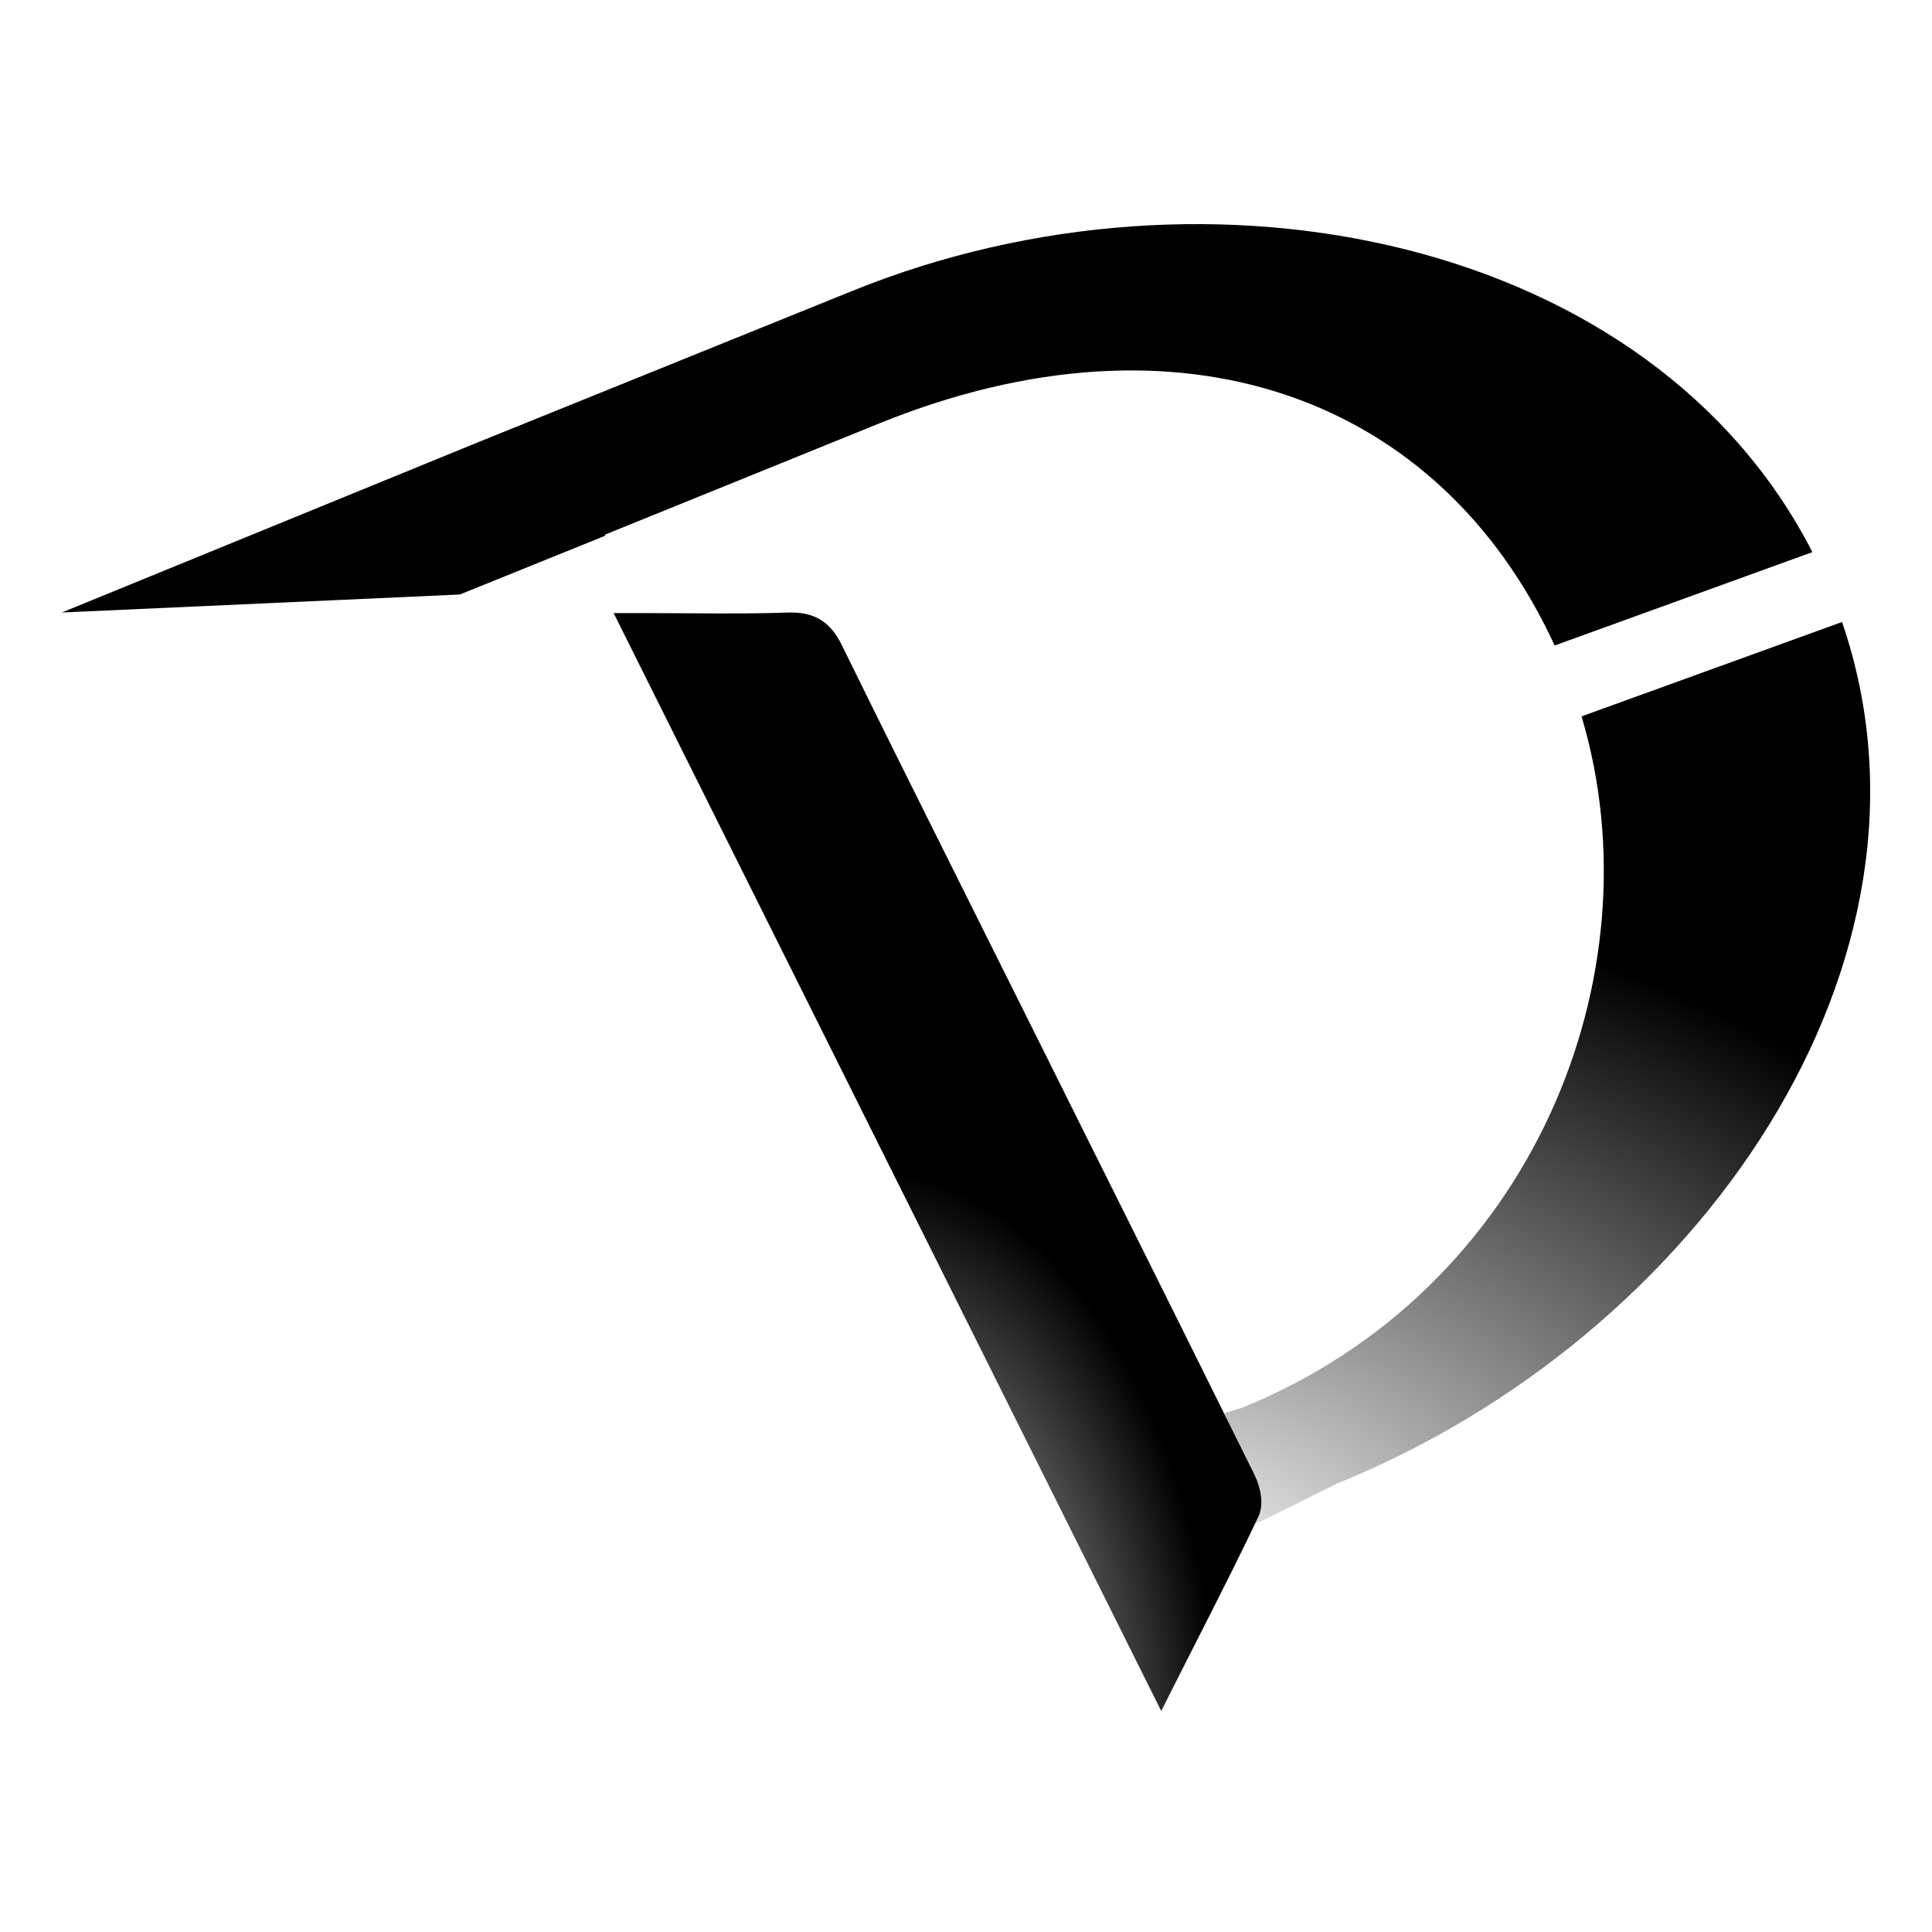 <svg width="120" height="120" viewBox="0 0 120 120" fill="none" xmlns="http://www.w3.org/2000/svg">
<path d="M28.562 36.926L37.6 33.271L37.575 33.209L54.658 26.281C73.271 18.754 89.411 24.565 96.562 40.093L112.57 34.294C102.608 14.826 75.175 9.077 52.982 18.052L29.63 27.495L3.84 38.044L28.562 36.926Z" fill="url(#paint0_radial_207_532)"/>
<path d="M114.413 38.634L98.233 44.495C103.028 60.562 95.193 80.139 77.113 87.451L76.058 87.774L76.082 87.832L76.359 88.448C76.862 89.462 77.365 90.478 77.884 91.528C78.075 91.913 78.218 92.322 78.29 92.724L78.295 92.735V92.751C78.357 93.11 78.401 93.873 77.94 94.638L78.295 94.509L83.022 92.156C105.534 83.052 121.638 59.71 114.413 38.634Z" fill="url(#paint1_radial_207_532)"/>
<path fill-rule="evenodd" clip-rule="evenodd" d="M74.8 100.988C74.236 102.099 73.384 103.778 73.055 104.431L72.126 106.272L71.205 104.427L51.267 64.452L51.252 64.421L38.839 39.534L38.114 38.08H39.765C40.544 38.08 41.18 38.083 42.505 38.091C45.802 38.112 47.183 38.107 48.939 38.047C50.573 37.992 51.57 38.609 52.282 40.06C54.614 44.809 56.502 48.605 60.754 57.121L60.78 57.173C62.086 59.789 62.685 60.987 63.419 62.459C64.169 63.965 64.807 65.244 66.102 67.84L66.198 68.034C72.042 79.75 74.651 84.992 77.885 91.528C78.329 92.428 78.515 93.455 78.151 94.223C77.926 94.699 77.692 95.184 77.45 95.684C76.831 96.958 76.178 98.267 75.313 99.977C75.251 100.1 75.055 100.486 74.8 100.988Z" fill="url(#paint2_radial_207_532)"/>
<defs>
<radialGradient id="paint0_radial_207_532" cx="0" cy="0" r="1" gradientUnits="userSpaceOnUse" gradientTransform="translate(71.96 99.318) scale(115.565 83.715)">
<stop stop-opacity="0"/>
<stop offset="0.531"/>
</radialGradient>
<radialGradient id="paint1_radial_207_532" cx="0" cy="0" r="1" gradientUnits="userSpaceOnUse" gradientTransform="translate(71.96 99.318) scale(115.565 83.715)">
<stop stop-opacity="0"/>
<stop offset="0.531"/>
</radialGradient>
<radialGradient id="paint2_radial_207_532" cx="0" cy="0" r="1" gradientUnits="userSpaceOnUse" gradientTransform="translate(53.945 110.227) rotate(180) scale(41.392 70.761)">
<stop stop-opacity="0"/>
<stop offset="0.531"/>
</radialGradient>
</defs>
</svg>
